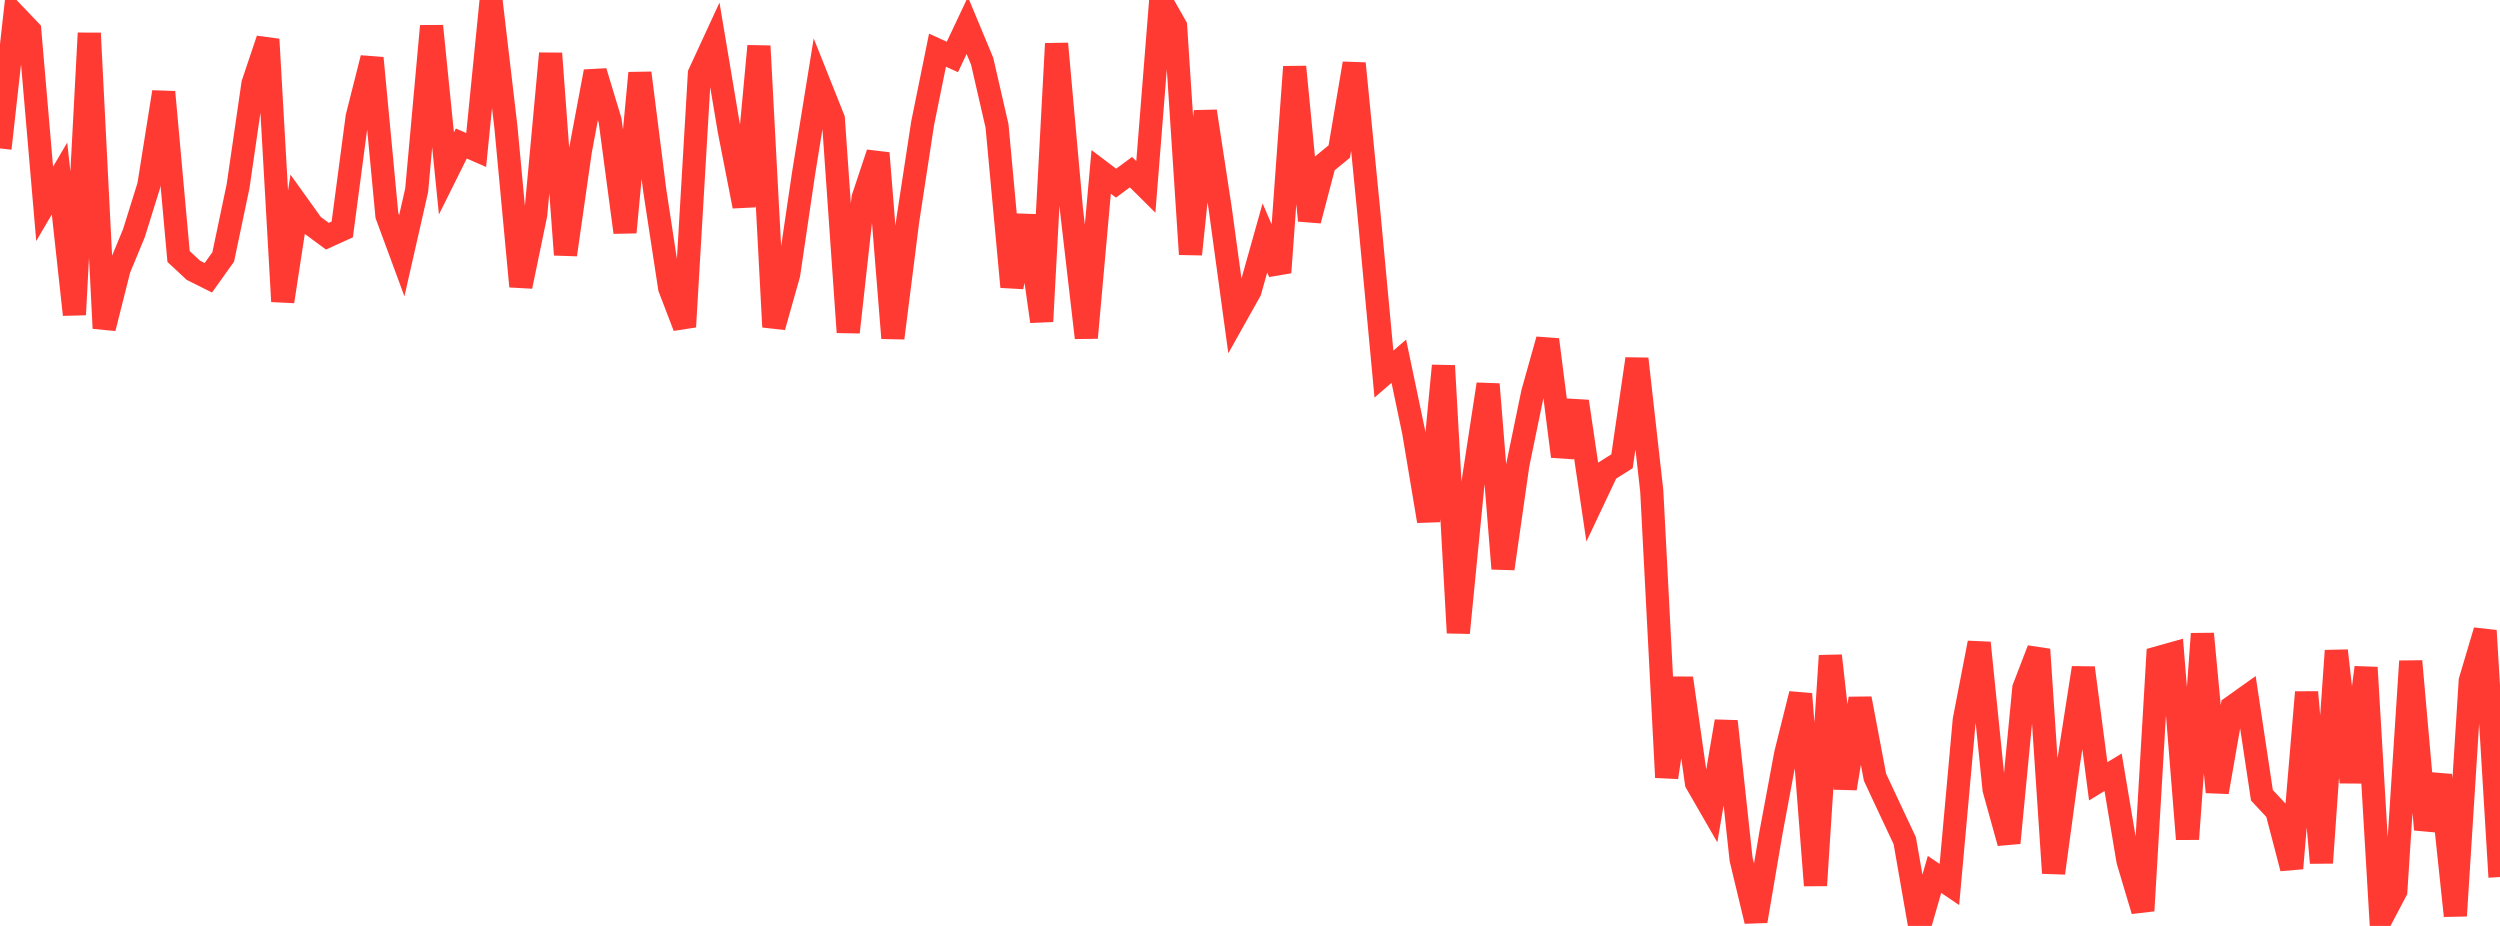 <?xml version="1.0" standalone="no"?>
<!DOCTYPE svg PUBLIC "-//W3C//DTD SVG 1.1//EN" "http://www.w3.org/Graphics/SVG/1.1/DTD/svg11.dtd">

<svg width="135" height="50" viewBox="0 0 135 50" preserveAspectRatio="none" 
  xmlns="http://www.w3.org/2000/svg"
  xmlns:xlink="http://www.w3.org/1999/xlink">


<polyline points="0.0, 8.015 0.804, 0.811 1.607, 1.653 2.411, 11.006 3.214, 9.639 4.018, 16.991 4.821, 1.791 5.625, 17.725 6.429, 14.532 7.232, 12.59 8.036, 10.013 8.839, 4.97 9.643, 13.851 10.446, 14.598 11.25, 14.999 12.054, 13.873 12.857, 10.049 13.661, 4.513 14.464, 2.125 15.268, 16.278 16.071, 11.04 16.875, 12.162 17.679, 12.755 18.482, 12.39 19.286, 6.315 20.089, 3.135 20.893, 11.634 21.696, 13.81 22.5, 10.274 23.304, 1.409 24.107, 9.366 24.911, 7.75 25.714, 8.101 26.518, 0.046 27.321, 6.88 28.125, 15.465 28.929, 11.586 29.732, 2.888 30.536, 13.754 31.339, 8.147 32.143, 3.863 32.946, 6.515 33.75, 12.546 34.554, 3.942 35.357, 10.287 36.161, 15.548 36.964, 17.646 37.768, 3.978 38.571, 2.239 39.375, 7.031 40.179, 11.139 40.982, 2.487 41.786, 17.654 42.589, 14.812 43.393, 9.364 44.196, 4.404 45.0, 6.422 45.804, 17.941 46.607, 10.686 47.411, 8.272 48.214, 18.255 49.018, 11.909 49.821, 6.667 50.625, 2.711 51.429, 3.076 52.232, 1.375 53.036, 3.306 53.839, 6.798 54.643, 15.49 55.446, 11.65 56.25, 17.356 57.054, 2.358 57.857, 11.301 58.661, 18.238 59.464, 9.282 60.268, 9.891 61.071, 9.296 61.875, 10.094 62.679, 0.0 63.482, 1.419 64.286, 13.73 65.089, 6.01 65.893, 11.27 66.696, 17.145 67.5, 15.711 68.304, 12.85 69.107, 14.713 69.911, 3.609 70.714, 11.908 71.518, 8.841 72.321, 8.182 73.125, 3.428 73.929, 11.6 74.732, 20.202 75.536, 19.505 76.339, 23.335 77.143, 28.139 77.946, 19.751 78.75, 34.173 79.554, 25.979 80.357, 20.749 81.161, 30.707 81.964, 25.091 82.768, 21.197 83.571, 18.342 84.375, 24.643 85.179, 21.678 85.982, 27.113 86.786, 25.413 87.589, 24.907 88.393, 19.379 89.196, 26.521 90.0, 41.978 90.804, 36.621 91.607, 42.274 92.411, 43.67 93.214, 38.953 94.018, 46.399 94.821, 49.739 95.625, 45.013 96.429, 40.695 97.232, 37.474 98.036, 47.812 98.839, 35.41 99.643, 42.576 100.446, 37.723 101.25, 41.972 102.054, 43.69 102.857, 45.397 103.661, 50.0 104.464, 47.218 105.268, 47.763 106.071, 38.875 106.875, 34.714 107.679, 42.624 108.482, 45.516 109.286, 37.163 110.089, 35.072 110.893, 47.145 111.696, 41.218 112.5, 36.065 113.304, 42.191 114.107, 41.702 114.911, 46.489 115.714, 49.178 116.518, 35.521 117.321, 35.296 118.125, 45.311 118.929, 34.226 119.732, 42.772 120.536, 38.177 121.339, 37.606 122.143, 42.942 122.946, 43.804 123.75, 46.888 124.554, 37.38 125.357, 46.592 126.161, 35.138 126.964, 42.235 127.768, 36.045 128.571, 49.638 129.375, 48.111 130.179, 35.706 130.982, 44.794 131.786, 41.856 132.589, 49.452 133.393, 36.76 134.196, 34.058 135.0, 47.36" fill="none" stroke="#ff3a33" stroke-width="1.25"/>

</svg>